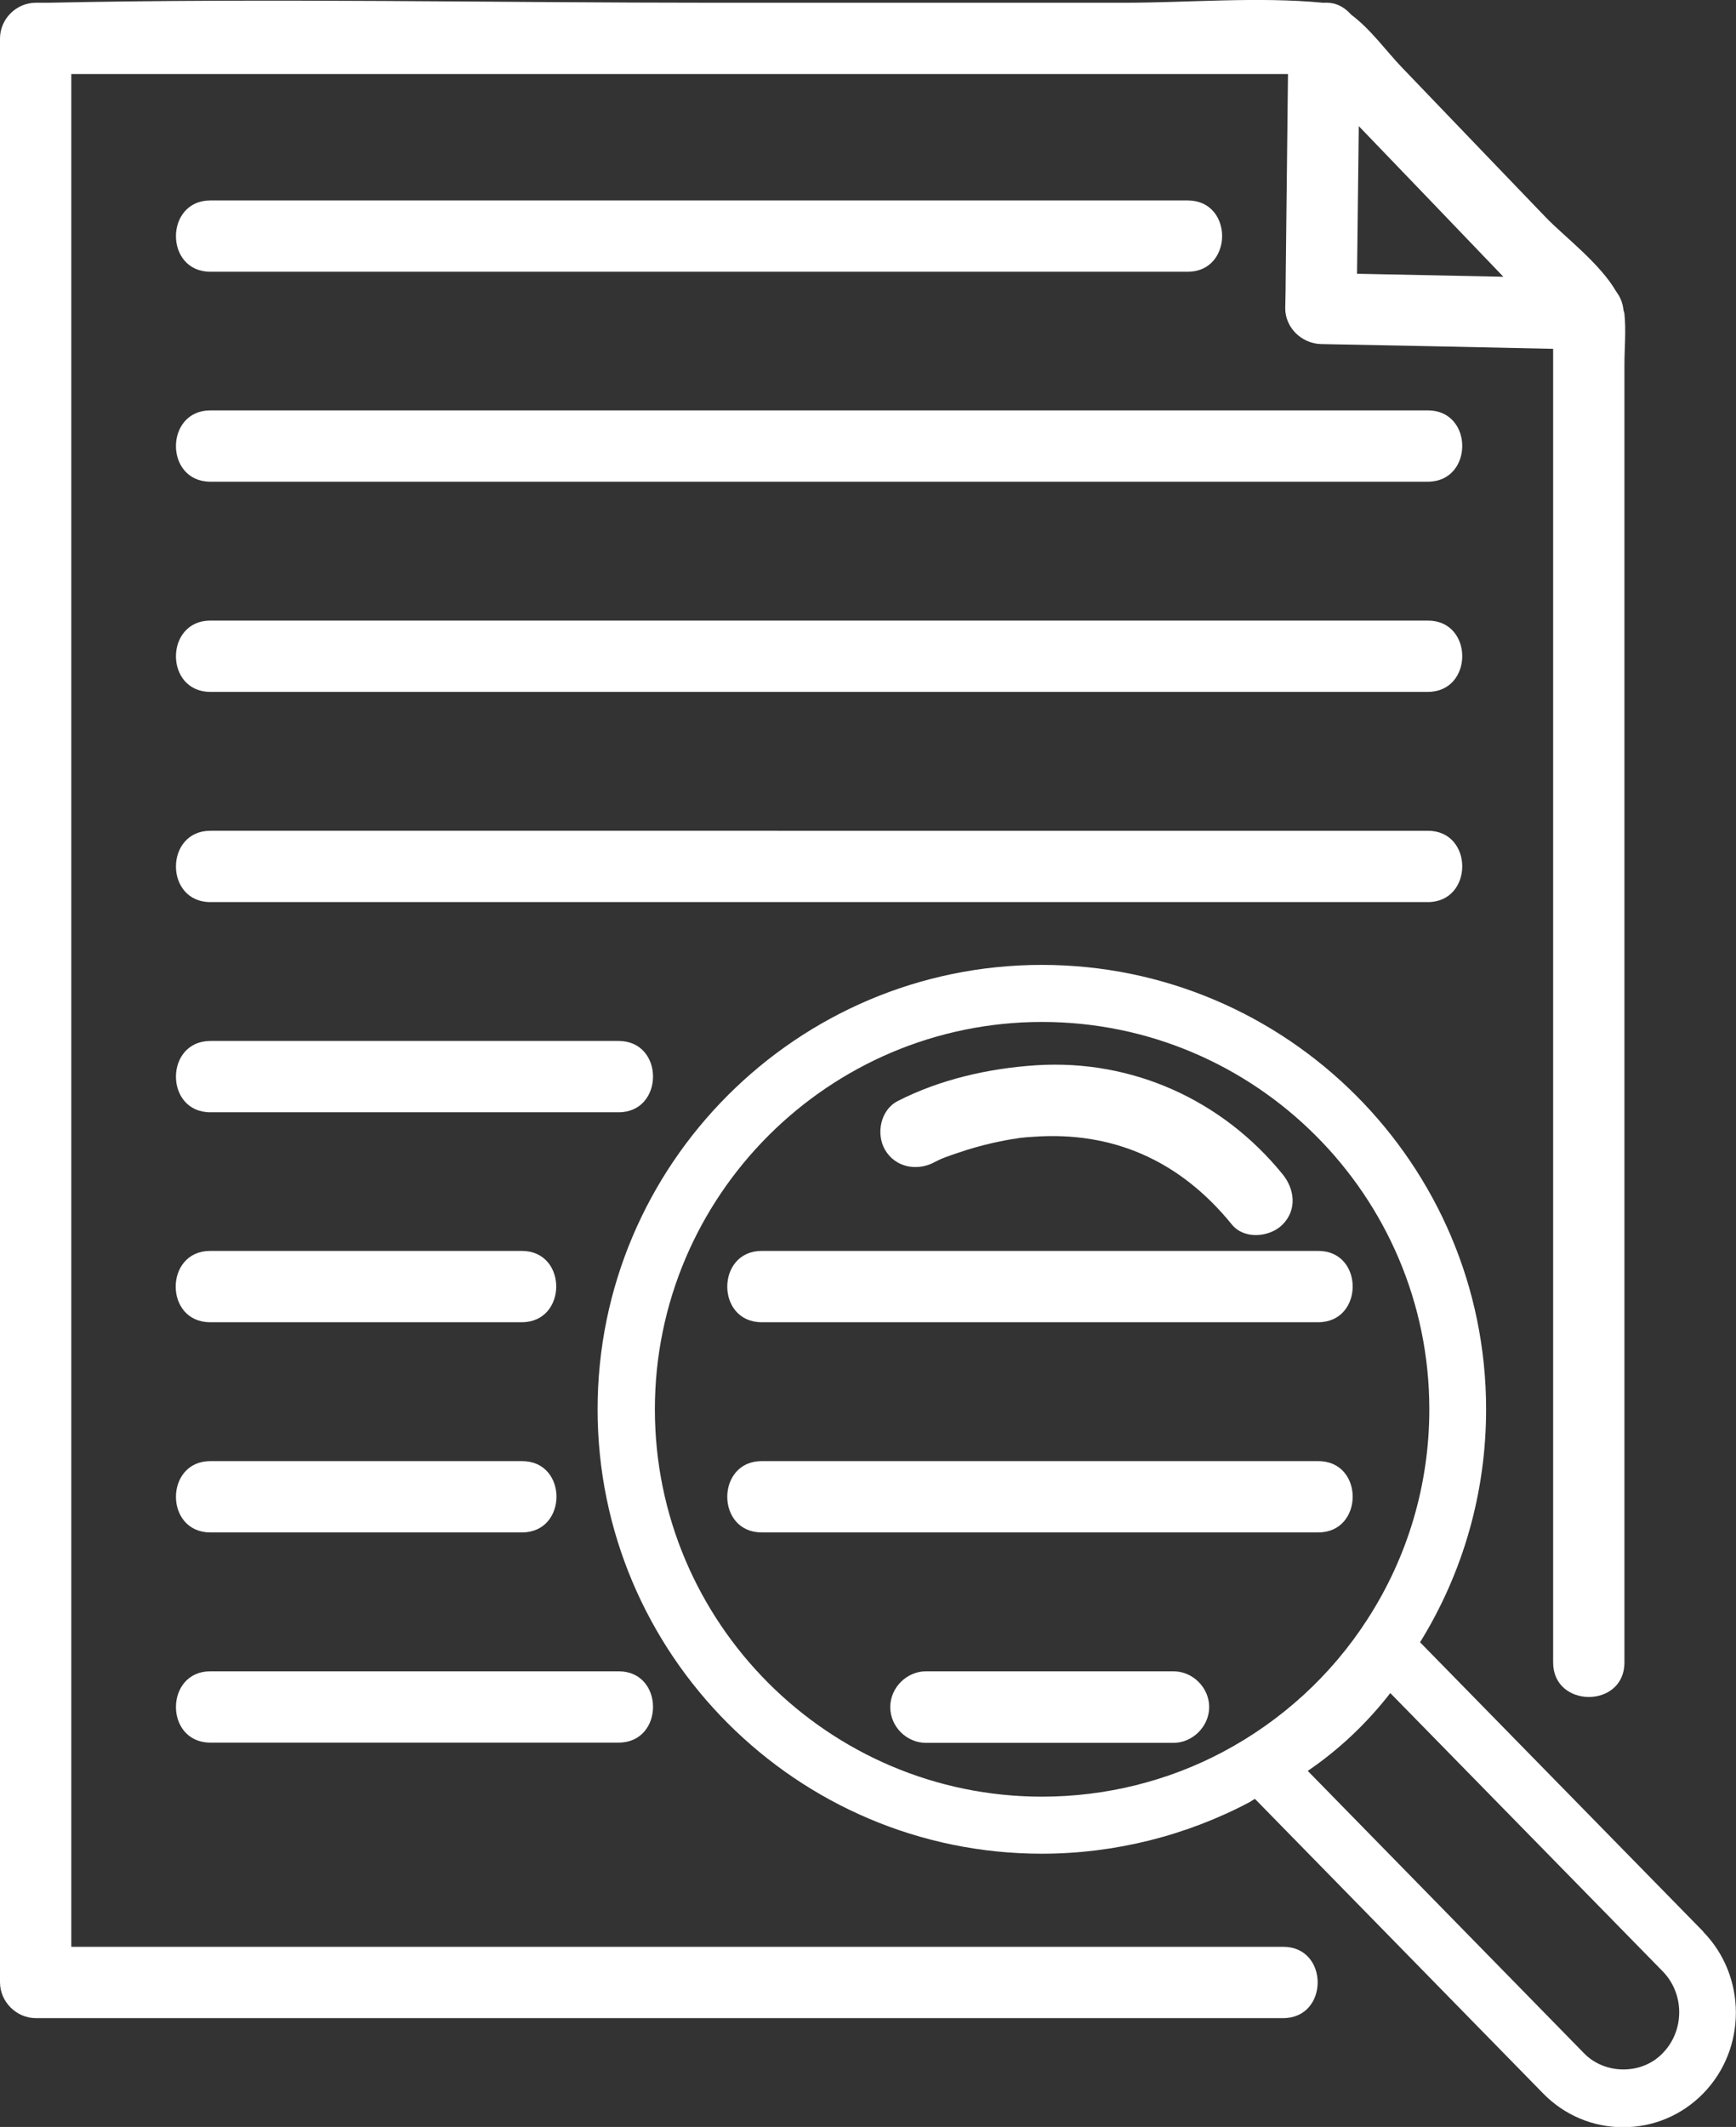 <?xml version="1.0" encoding="UTF-8"?><svg id="Capa_2" xmlns="http://www.w3.org/2000/svg" viewBox="0 0 69.4 85"><rect x="0" y="0" width="69.4" height="85" fill="#333333" stroke="none"/><defs><style>.cls-1{fill:#fff;stroke-width:0px;}</style></defs><g id="Capa_1-2"><path class="cls-1" d="m57.08,36.05c1.83,0,1.84-2.85,0-2.85H8.41c-1.83,0-1.84,2.85,0,2.85h48.67Z"/><path class="cls-1" d="m57.08,24.8H8.41c-1.83,0-1.84,2.85,0,2.85h48.67c1.83,0,1.84-2.85,0-2.85Z"/><path class="cls-1" d="m57.08,16.4H8.41c-1.83,0-1.84,2.85,0,2.85h48.67c1.83,0,1.84-2.85,0-2.85Z"/><path class="cls-1" d="m42.7,10.86h4.78c1.83,0,1.84-2.85,0-2.85H8.41c-1.83,0-1.84,2.85,0,2.85h34.29Z"/><path class="cls-1" d="m24.73,41.6H8.41c-1.83,0-1.84,2.85,0,2.85h16.32c1.83,0,1.84-2.85,0-2.85Z"/><path class="cls-1" d="m19.32,52.84h1.54c1.83,0,1.84-2.85,0-2.85h-12.46c-1.83,0-1.84,2.85,0,2.85h10.92Z"/><path class="cls-1" d="m8.41,61.24h12.46c1.83,0,1.84-2.85,0-2.85h-12.46c-1.83,0-1.84,2.85,0,2.85Z"/><path class="cls-1" d="m8.41,69.64h16.32c1.83,0,1.84-2.85,0-2.85H8.41c-1.83,0-1.84,2.85,0,2.85Z"/><path class="cls-1" d="m52.7,49.99h-22.25c-1.83,0-1.84,2.85,0,2.85h22.25c1.83,0,1.84-2.85,0-2.85Z"/><path class="cls-1" d="m51.29,77.8H2.85V2.96h48.64c-.03,2.66-.06,5.33-.09,7.99,0,.46-.01.91-.02,1.37,0,.78.66,1.41,1.43,1.43,3.09.06,6.19.12,9.28.19v52.5c0,1.83,2.85,1.84,2.85,0V14.56c0-.65.07-1.36,0-2.01,0-.05-.03-.11-.04-.16-.02-.26-.12-.51-.29-.74-.65-1.13-2.09-2.21-2.82-2.97-.81-.85-1.63-1.69-2.44-2.54l-3.32-3.46c-.57-.59-1.24-1.52-2.01-2.09-.05-.05-.1-.11-.15-.15-.3-.27-.63-.35-.94-.33-.01,0-.02,0-.04,0-2.61-.25-5.37,0-7.99,0h-16.29C19.71.11,10.8-.08,1.91.11c-.16,0-.32,0-.48,0C.65.11,0,.76,0,1.54v77.68c0,.77.65,1.43,1.43,1.43h49.87c1.83,0,1.84-2.85,0-2.85Zm3.03-72.76c1.93,2.01,3.86,4.01,5.78,6.02-1.95-.04-3.9-.08-5.85-.12.02-1.97.05-3.93.07-5.9Z"/><path class="cls-1" d="m52.7,58.39h-22.25c-1.83,0-1.84,2.85,0,2.85h22.25c1.83,0,1.84-2.85,0-2.85Z"/><path class="cls-1" d="m46.91,66.79h-9.89c-.77,0-1.43.65-1.43,1.43s.65,1.43,1.43,1.43h9.89c.77,0,1.43-.66,1.43-1.43s-.65-1.43-1.43-1.43Z"/><path class="cls-1" d="m68.09,77.19l-11.32-11.56c1.73-2.8,2.64-6,2.64-9.31,0-9.79-7.97-17.76-17.76-17.76s-17.76,7.97-17.76,17.76,7.97,17.76,17.76,17.76c2.9,0,5.78-.72,8.32-2.07.07-.04.13-.09.2-.12l11.52,11.77c.85.87,1.99,1.35,3.2,1.35s2.35-.48,3.2-1.35c1.74-1.78,1.74-4.68,0-6.46Zm-19.18-7.19c-2.21,1.18-4.72,1.8-7.25,1.8-8.54,0-15.48-6.95-15.48-15.48s6.95-15.48,15.48-15.48,15.48,6.95,15.48,15.48c0,3-.86,5.9-2.48,8.4-1.43,2.22-3.42,4.04-5.75,5.28Zm17.55,12.06h0c-.83.86-2.3.85-3.13,0l-11.05-11.29c1.25-.85,2.36-1.9,3.3-3.11l10.89,11.12c.88.9.88,2.37,0,3.27Z"/><path class="cls-1" d="m37.32,46.46c.1-.05.2-.09.29-.14.05-.02.1-.04.15-.06.18-.07.36-.13.54-.19.46-.16.93-.29,1.41-.4.28-.06.56-.12.84-.16.06,0,.12-.02.18-.03.02,0,.03,0,.09-.01.16-.02.32-.03.48-.04,3.15-.23,5.85.92,7.95,3.51.49.6,1.51.51,2.02,0,.59-.59.49-1.42,0-2.02-2.41-2.96-6-4.59-9.83-4.35-1.89.12-3.85.56-5.55,1.43-.69.35-.88,1.31-.51,1.95.41.7,1.26.86,1.95.51Z"/></g></svg>